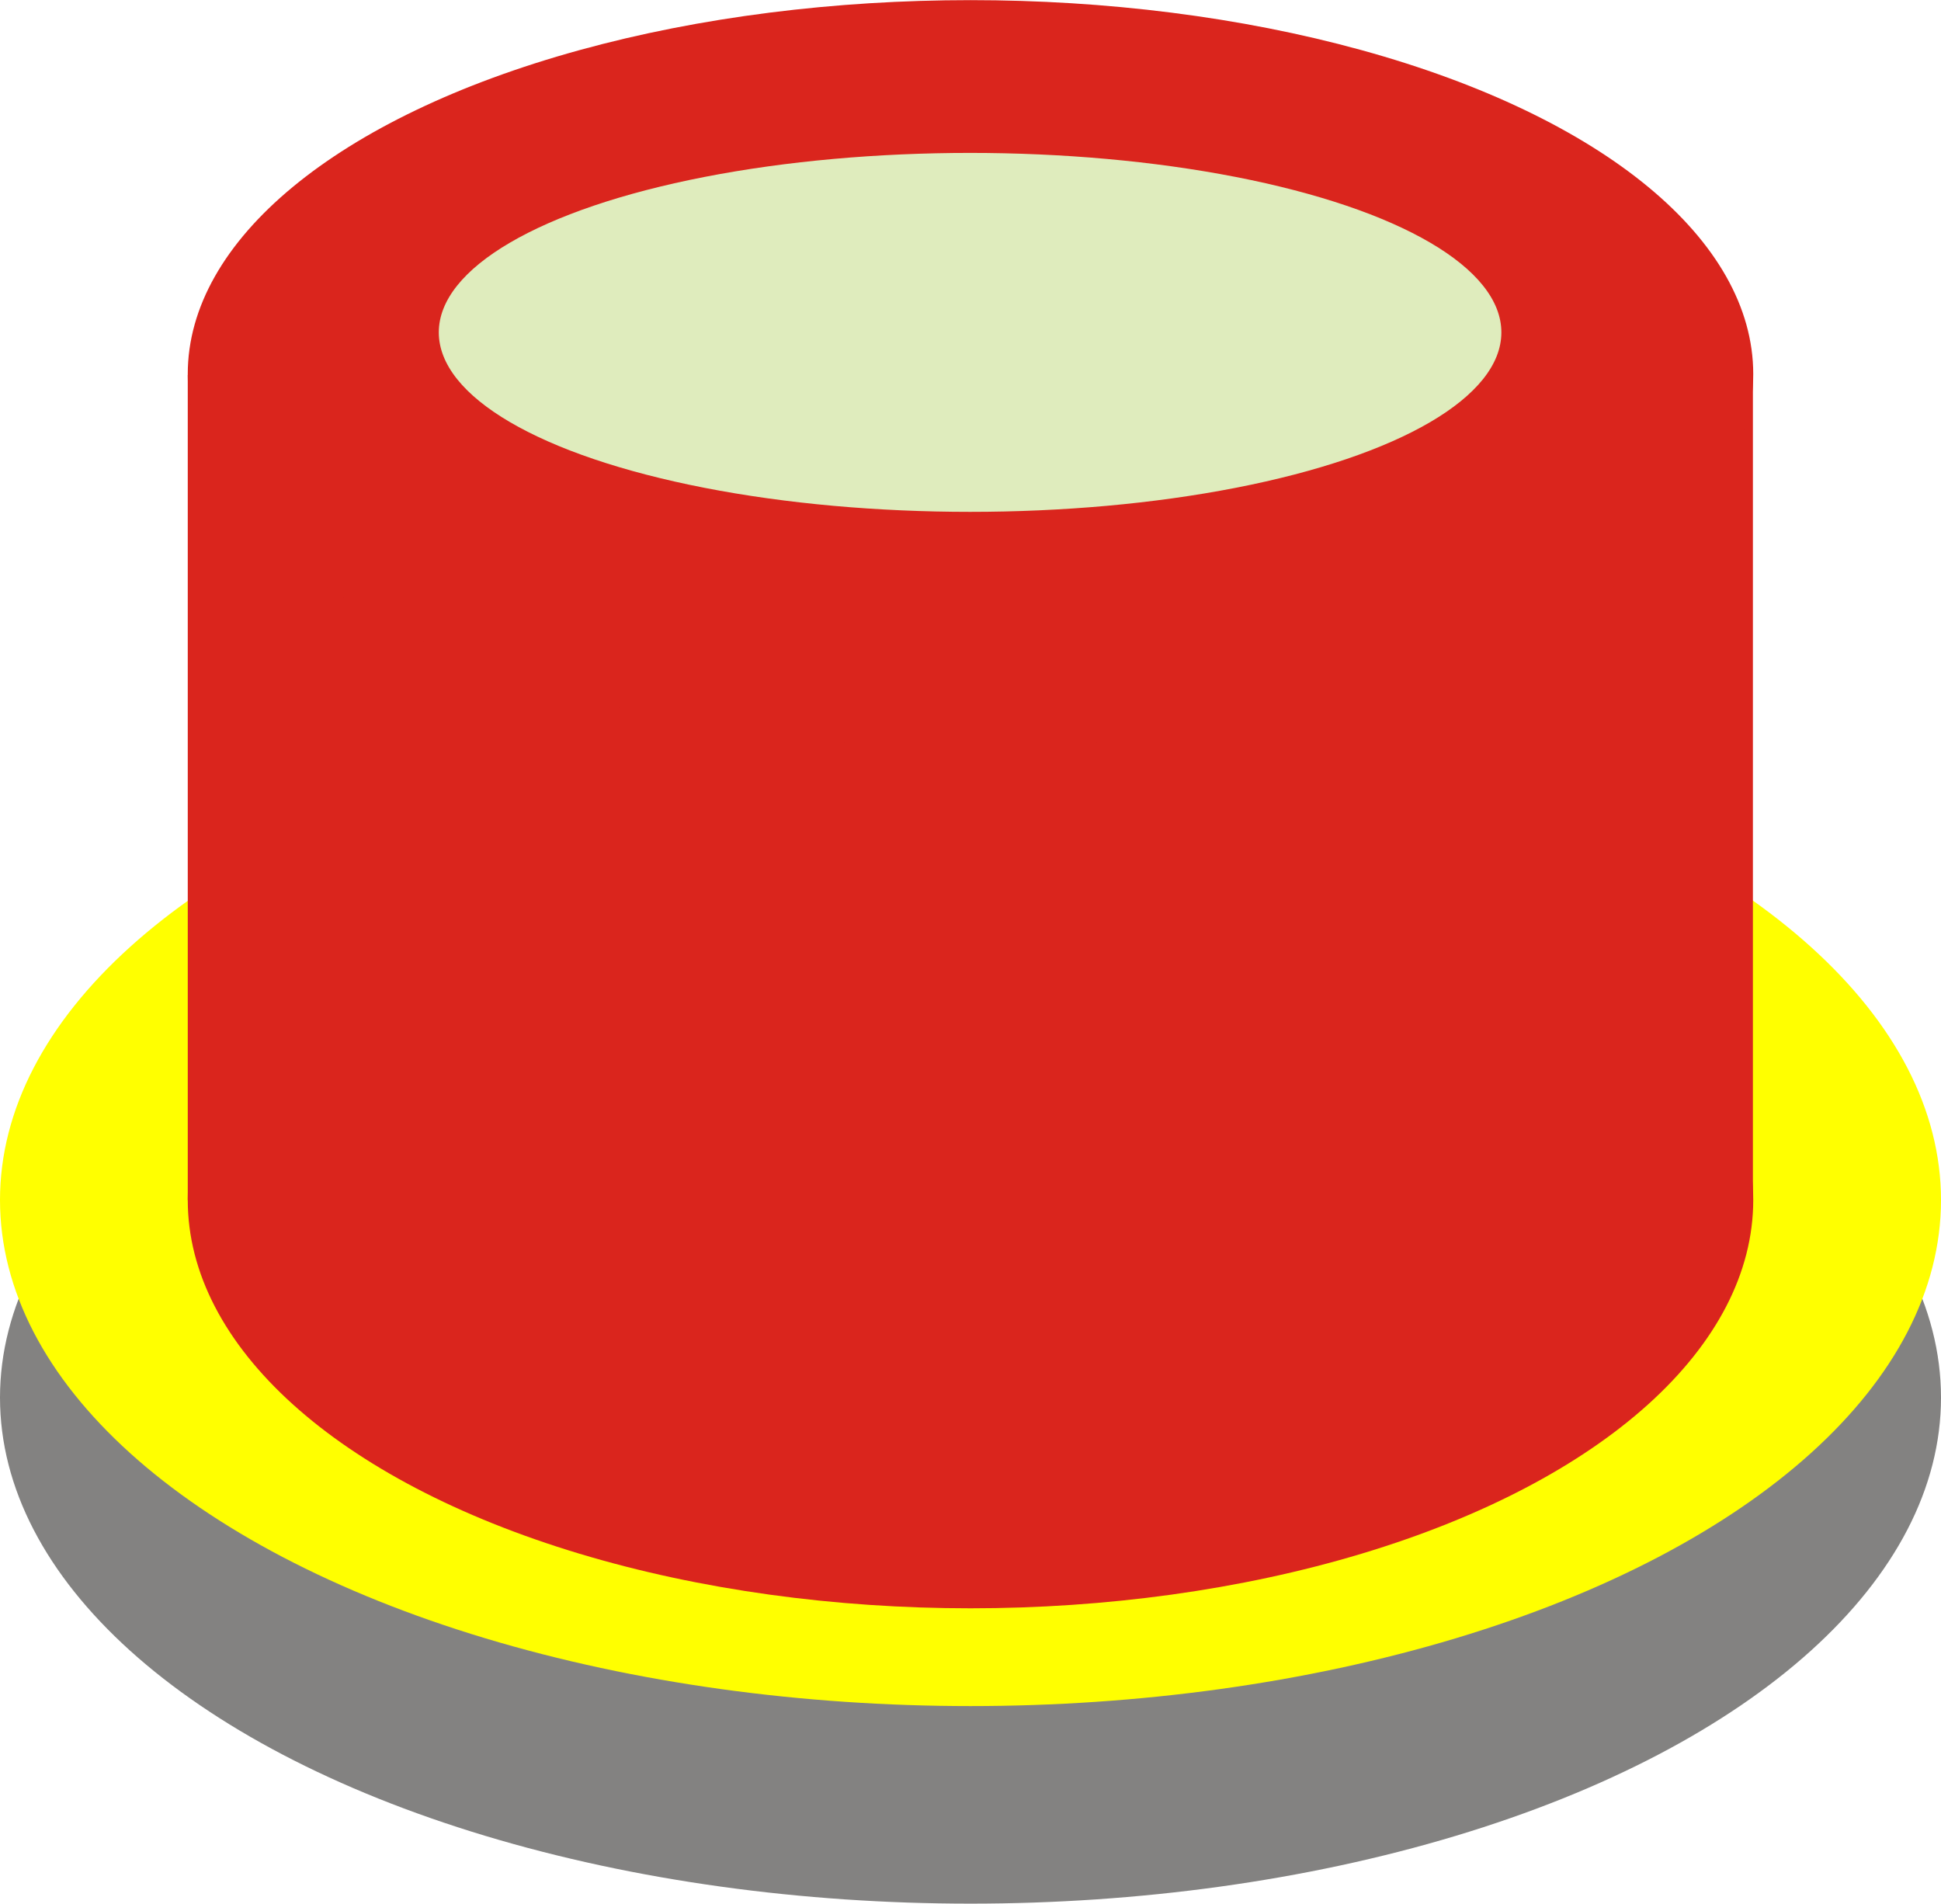 <!--?xml version="1.0" encoding="UTF-8" standalone="no"?-->
<!-- Creator: CorelDRAW -->

<svg xmlns:dc="http://purl.org/dc/elements/1.1/" xmlns:cc="http://creativecommons.org/ns#" xmlns:rdf="http://www.w3.org/1999/02/22-rdf-syntax-ns#" xmlns:svg="http://www.w3.org/2000/svg" xmlns="http://www.w3.org/2000/svg" xmlns:sodipodi="http://sodipodi.sourceforge.net/DTD/sodipodi-0.dtd" xmlns:inkscape="http://www.inkscape.org/namespaces/inkscape" xml:space="preserve" width="14.961mm" height="14.672mm" style="shape-rendering:geometricPrecision; text-rendering:geometricPrecision; image-rendering:optimizeQuality; fill-rule:evenodd; clip-rule:evenodd" viewBox="0 0 5.758 5.646" id="svg3451" version="1.1" inkscape:version="0.48.3.1 r9886" sodipodi:docname="0203.svg"><sodipodi:namedview pagecolor="#ffffff" bordercolor="#666666" borderopacity="1" objecttolerance="10" gridtolerance="10" guidetolerance="10" inkscape:pageopacity="0" inkscape:pageshadow="2" inkscape:window-width="1440" inkscape:window-height="844" id="namedview3492" showgrid="false" inkscape:zoom="9.0793089" inkscape:cx="23.798289" inkscape:cy="29.571307" inkscape:window-x="-4" inkscape:window-y="-4" inkscape:window-maximized="1" inkscape:current-layer="svg3451"></sodipodi:namedview>
 <defs id="defs3453">
  <style type="text/css" id="style3455">
   
    .fil0 {fill:#838281}
    .fil1 {fill:#C2C1C1}
    .fil2 {fill:#DA251D}
    .fil3 {fill:#DA3423}
    .fil4 {fill:#DB3F29}
    .fil5 {fill:#DB4A2F}
    .fil6 {fill:#DC5336}
    .fil7 {fill:#DD5B3C}
    .fil8 {fill:#DD6343}
    .fil9 {fill:#DE6B4A}
    .fil10 {fill:#DE7351}
    .fil11 {fill:#DF7A57}
    .fil12 {fill:#DF825E}
    .fil13 {fill:#DF8A65}
    .fil14 {fill:#DF926C}
    .fil15 {fill:#DF9A73}
    .fil17 {fill:#DFAB82}
    .fil18 {fill:#DFB48B}
    .fil23 {fill:#DFECBD}
    .fil16 {fill:#E0A27B}
    .fil19 {fill:#E0BE93}
    .fil20 {fill:#E0C89C}
    .fil21 {fill:#E0D4A5}
    .fil22 {fill:#E0E0B0}
   
  </style>
 
  
  
  
  
  
  
  
  
 
   
   
   
   
   
   
   
   
   
   
   
   
   
   
   
   
   
   
   
   
  <filter inkscape:collect="always" id="filter5939" x="-0.069" width="1.139" y="-0.448" height="1.897"><feGaussianBlur inkscape:collect="always" stdDeviation="0.042" id="feGaussianBlur5941"></feGaussianBlur></filter></defs>
 <g id="g5953"><g inkscape:label="#g3555" id="dark"><ellipse style="fill:#838281" sodipodi:ry="1.50132" sodipodi:rx="2.8788199" sodipodi:cy="4.14498" sodipodi:cx="2.8788199" id="ellipse3459" ry="1.501" rx="2.879" cy="4.145" cx="2.879" class="fil0"></ellipse></g><g inkscape:label="#g3552" id="shape"><ellipse style="fill: rgb(255, 255, 0);" sodipodi:ry="1.50132" sodipodi:rx="2.8788199" sodipodi:cy="3.5590999" sodipodi:cx="2.8788199" id="ellipse3461" ry="1.501" rx="2.879" cy="3.559" cx="2.879" class="fil1"></ellipse></g><g inkscape:label="#g5945" id="light"><ellipse d="m 5.2,3.559 c 0,0.669 -1.039,1.211 -2.322,1.211 -1.282,0 -2.322,-0.542 -2.322,-1.211 0,-0.669 1.039,-1.211 2.322,-1.211 1.282,0 2.322,0.542 2.322,1.211 z" style="fill:#da251d" sodipodi:ry="1.21074" sodipodi:rx="2.32163" sodipodi:cy="3.5590999" sodipodi:cx="2.8788199" id="ellipse3463" ry="1.211" rx="2.322" cy="3.559" cx="2.879" class="fil2"></ellipse><rect style="fill:#da251d" id="rect3465" height="2.447" width="4.643" y="1.112" x="0.557" class="fil2"></rect><ellipse style="fill:#da251d" sodipodi:ry="1.10904" sodipodi:rx="2.32163" sodipodi:cy="1.10906" sodipodi:cx="2.8789999" id="ellipse3467" ry="1.109" rx="2.322" cy="1.109" cx="2.879" class="fil2"></ellipse></g><g inkscape:label="#g5950" id="hlight"><ellipse style="fill:#dfecbd;filter:url(#filter5939)" sodipodi:ry="0.112676" sodipodi:rx="0.72956997" sodipodi:cy="1.10906" sodipodi:cx="2.8789999" id="ellipse3490" ry="0.113" rx="0.73" cy="1.109" cx="2.879" class="fil23" transform="matrix(2.159,0,0,4.711,-3.338,-4.239)"></ellipse></g></g>
</svg>